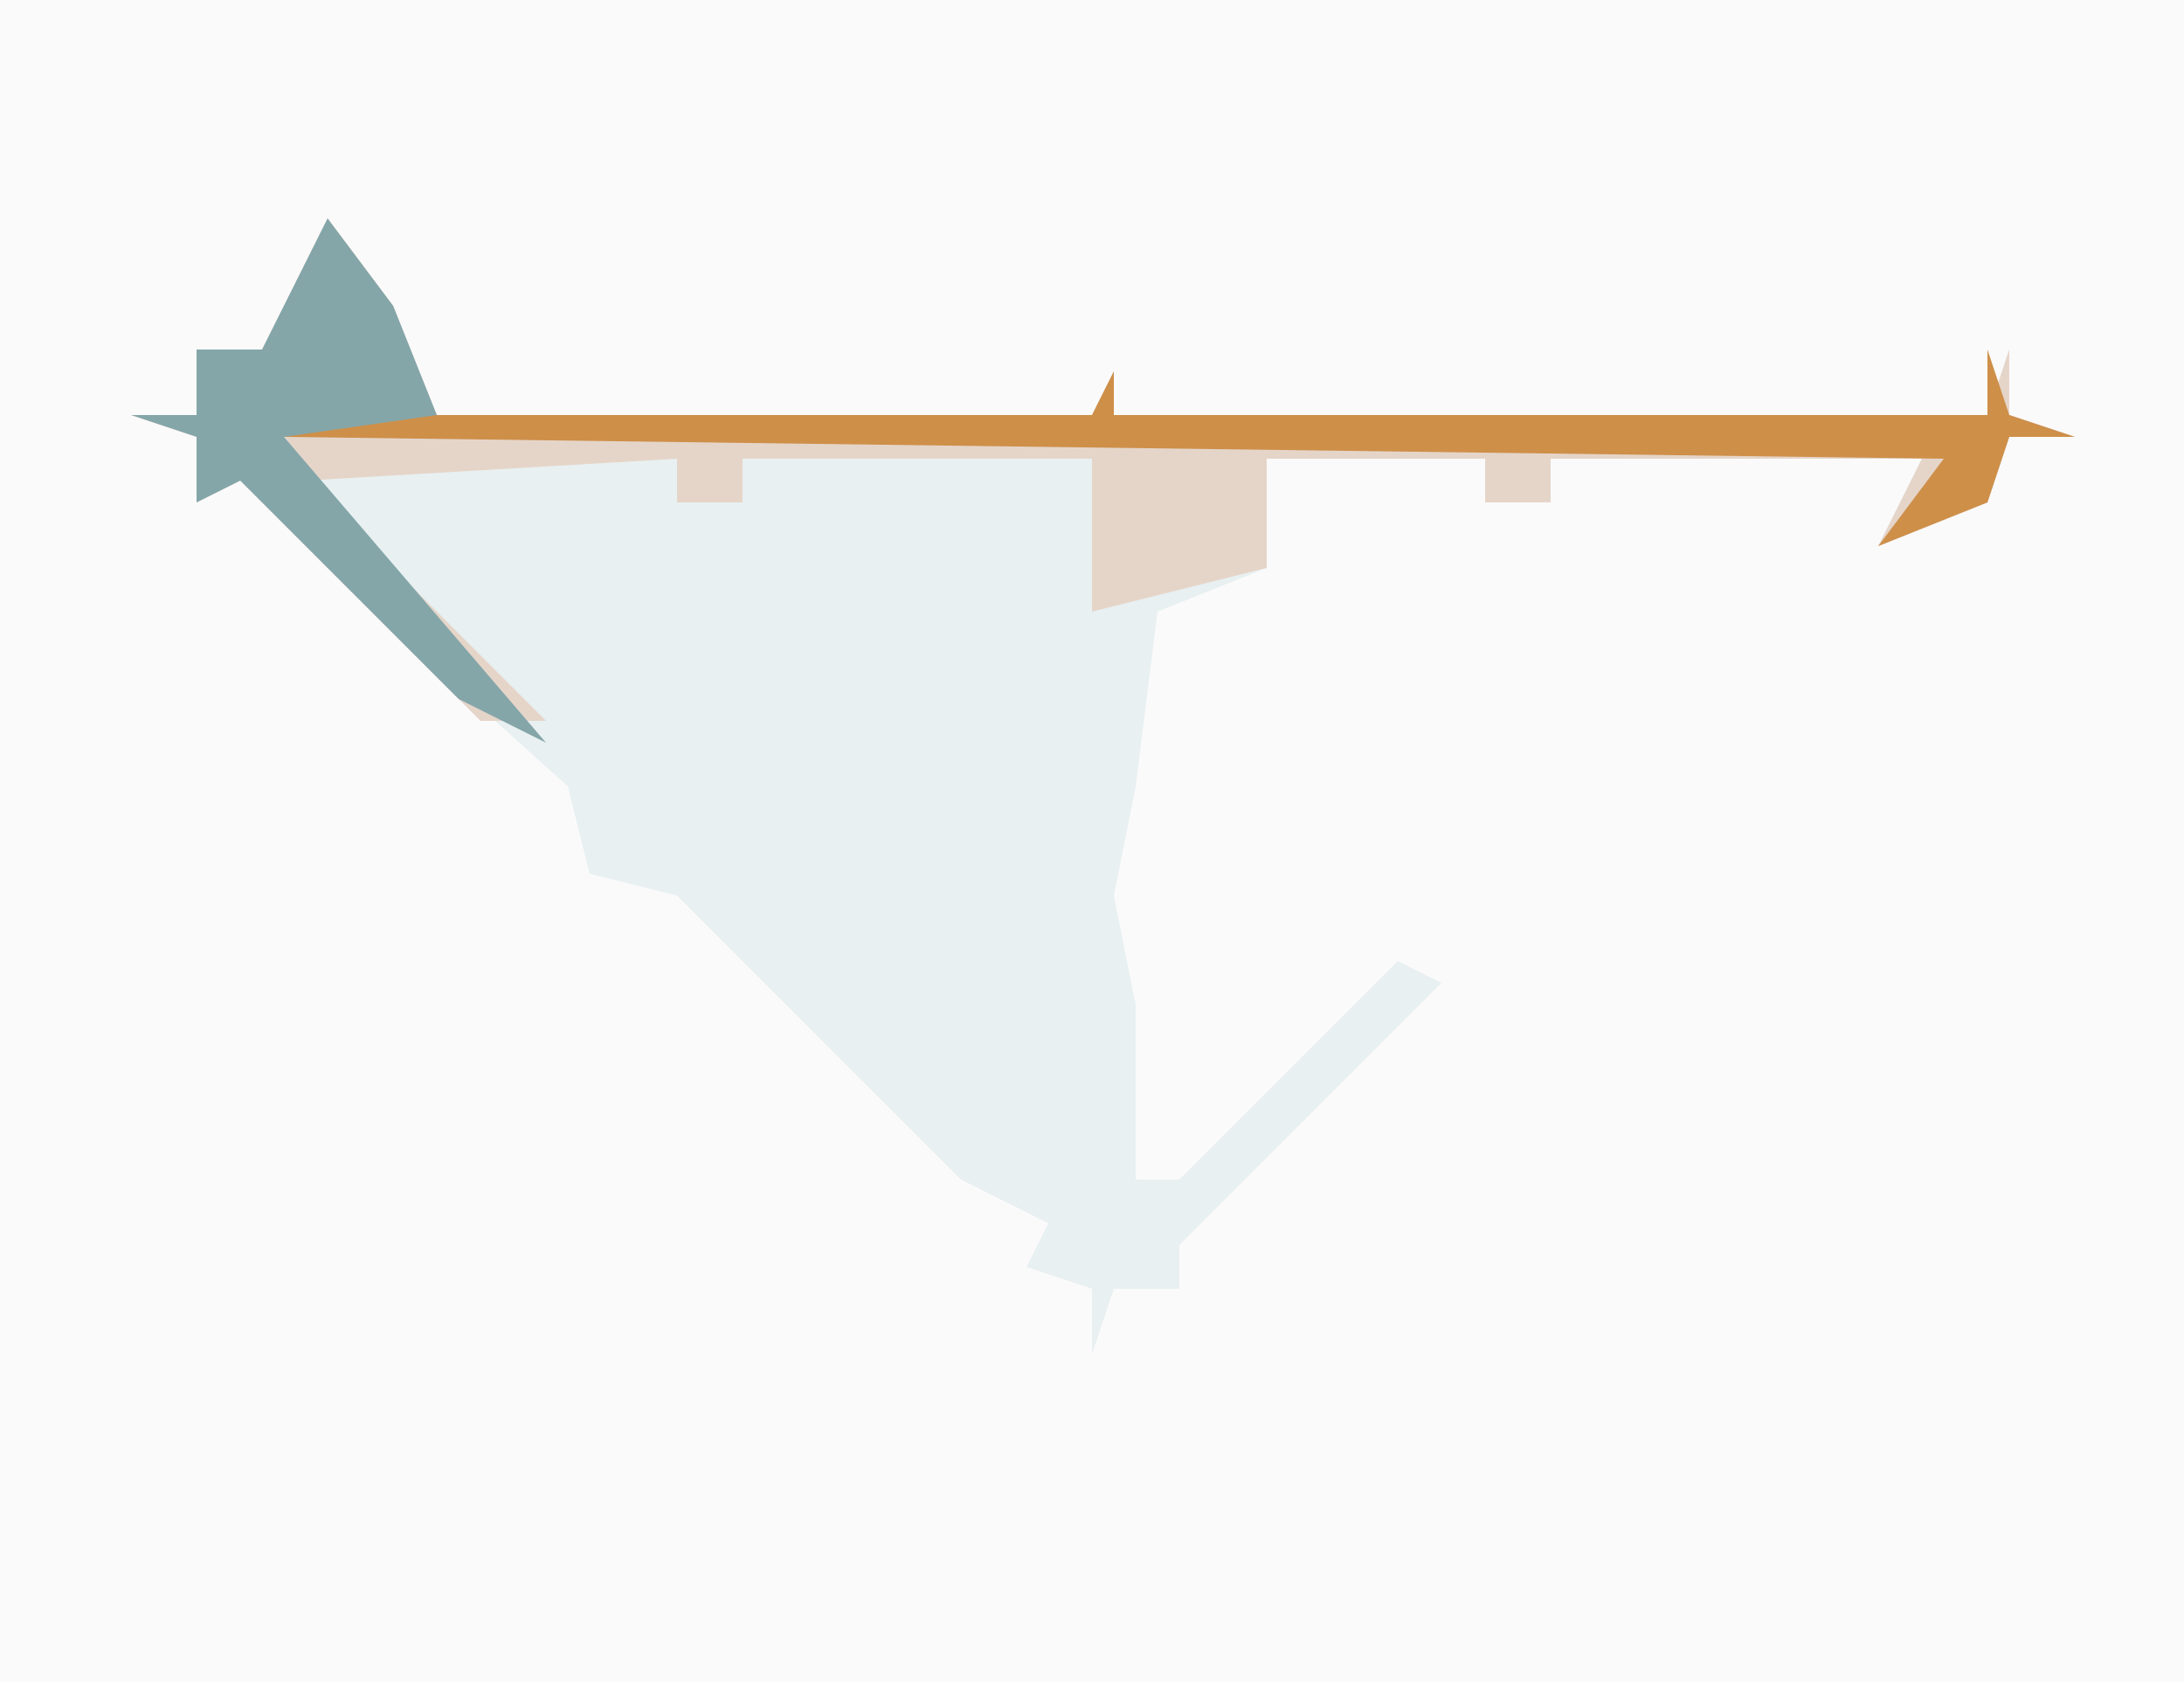 <?xml version="1.0" encoding="UTF-8"?>
<svg version="1.1" xmlns="http://www.w3.org/2000/svg" width="100" height="77">
<path d="M0,0 L100,0 L100,77 L0,77 Z " fill="#FBFAFA" transform="translate(0,0)"/>
<path d="M0,0 L3,4 L5,9 L35,9 L36,7 L36,9 L76,9 L77,6 L77,9 L80,10 L77,10 L76,13 L71,15 L73,11 L56,11 L56,13 L53,13 L53,11 L43,11 L43,16 L38,18 L37,26 L36,31 L37,36 L37,44 L39,44 L49,34 L51,35 L39,47 L39,49 L36,49 L35,52 L35,49 L32,48 L33,46 L29,44 L16,31 L12,30 L11,26 L1,17 L-4,12 L-6,13 L-6,10 L-9,9 L-6,9 L-6,6 L-3,6 Z " fill="#E8F0F1" transform="translate(15,10)"/>
<path d="M0,0 L3,4 L5,9 L35,9 L36,7 L36,9 L76,9 L77,6 L77,9 L80,10 L77,10 L76,13 L71,15 L73,11 L56,11 L56,13 L53,13 L53,11 L43,11 L43,16 L35,18 L35,11 L19,11 L19,13 L16,13 L16,11 L-1,12 L10,23 L7,23 L-4,12 L-6,13 L-6,10 L-9,9 L-6,9 L-6,6 L-3,6 Z " fill="#E5D5C9" transform="translate(15,10)"/>
<path d="M0,0 L1,3 L4,4 L1,4 L0,7 L-5,9 L-2,5 L-78,4 L-78,3 L-41,3 L-40,1 L-40,3 L0,3 Z " fill="#CE8F49" transform="translate(91,16)"/>
<path d="M0,0 L3,4 L5,9 L-2,10 L4,17 L10,24 L6,22 L-4,12 L-6,13 L-6,10 L-9,9 L-6,9 L-6,6 L-3,6 Z " fill="#84A6A9" transform="translate(15,10)"/>
</svg>
